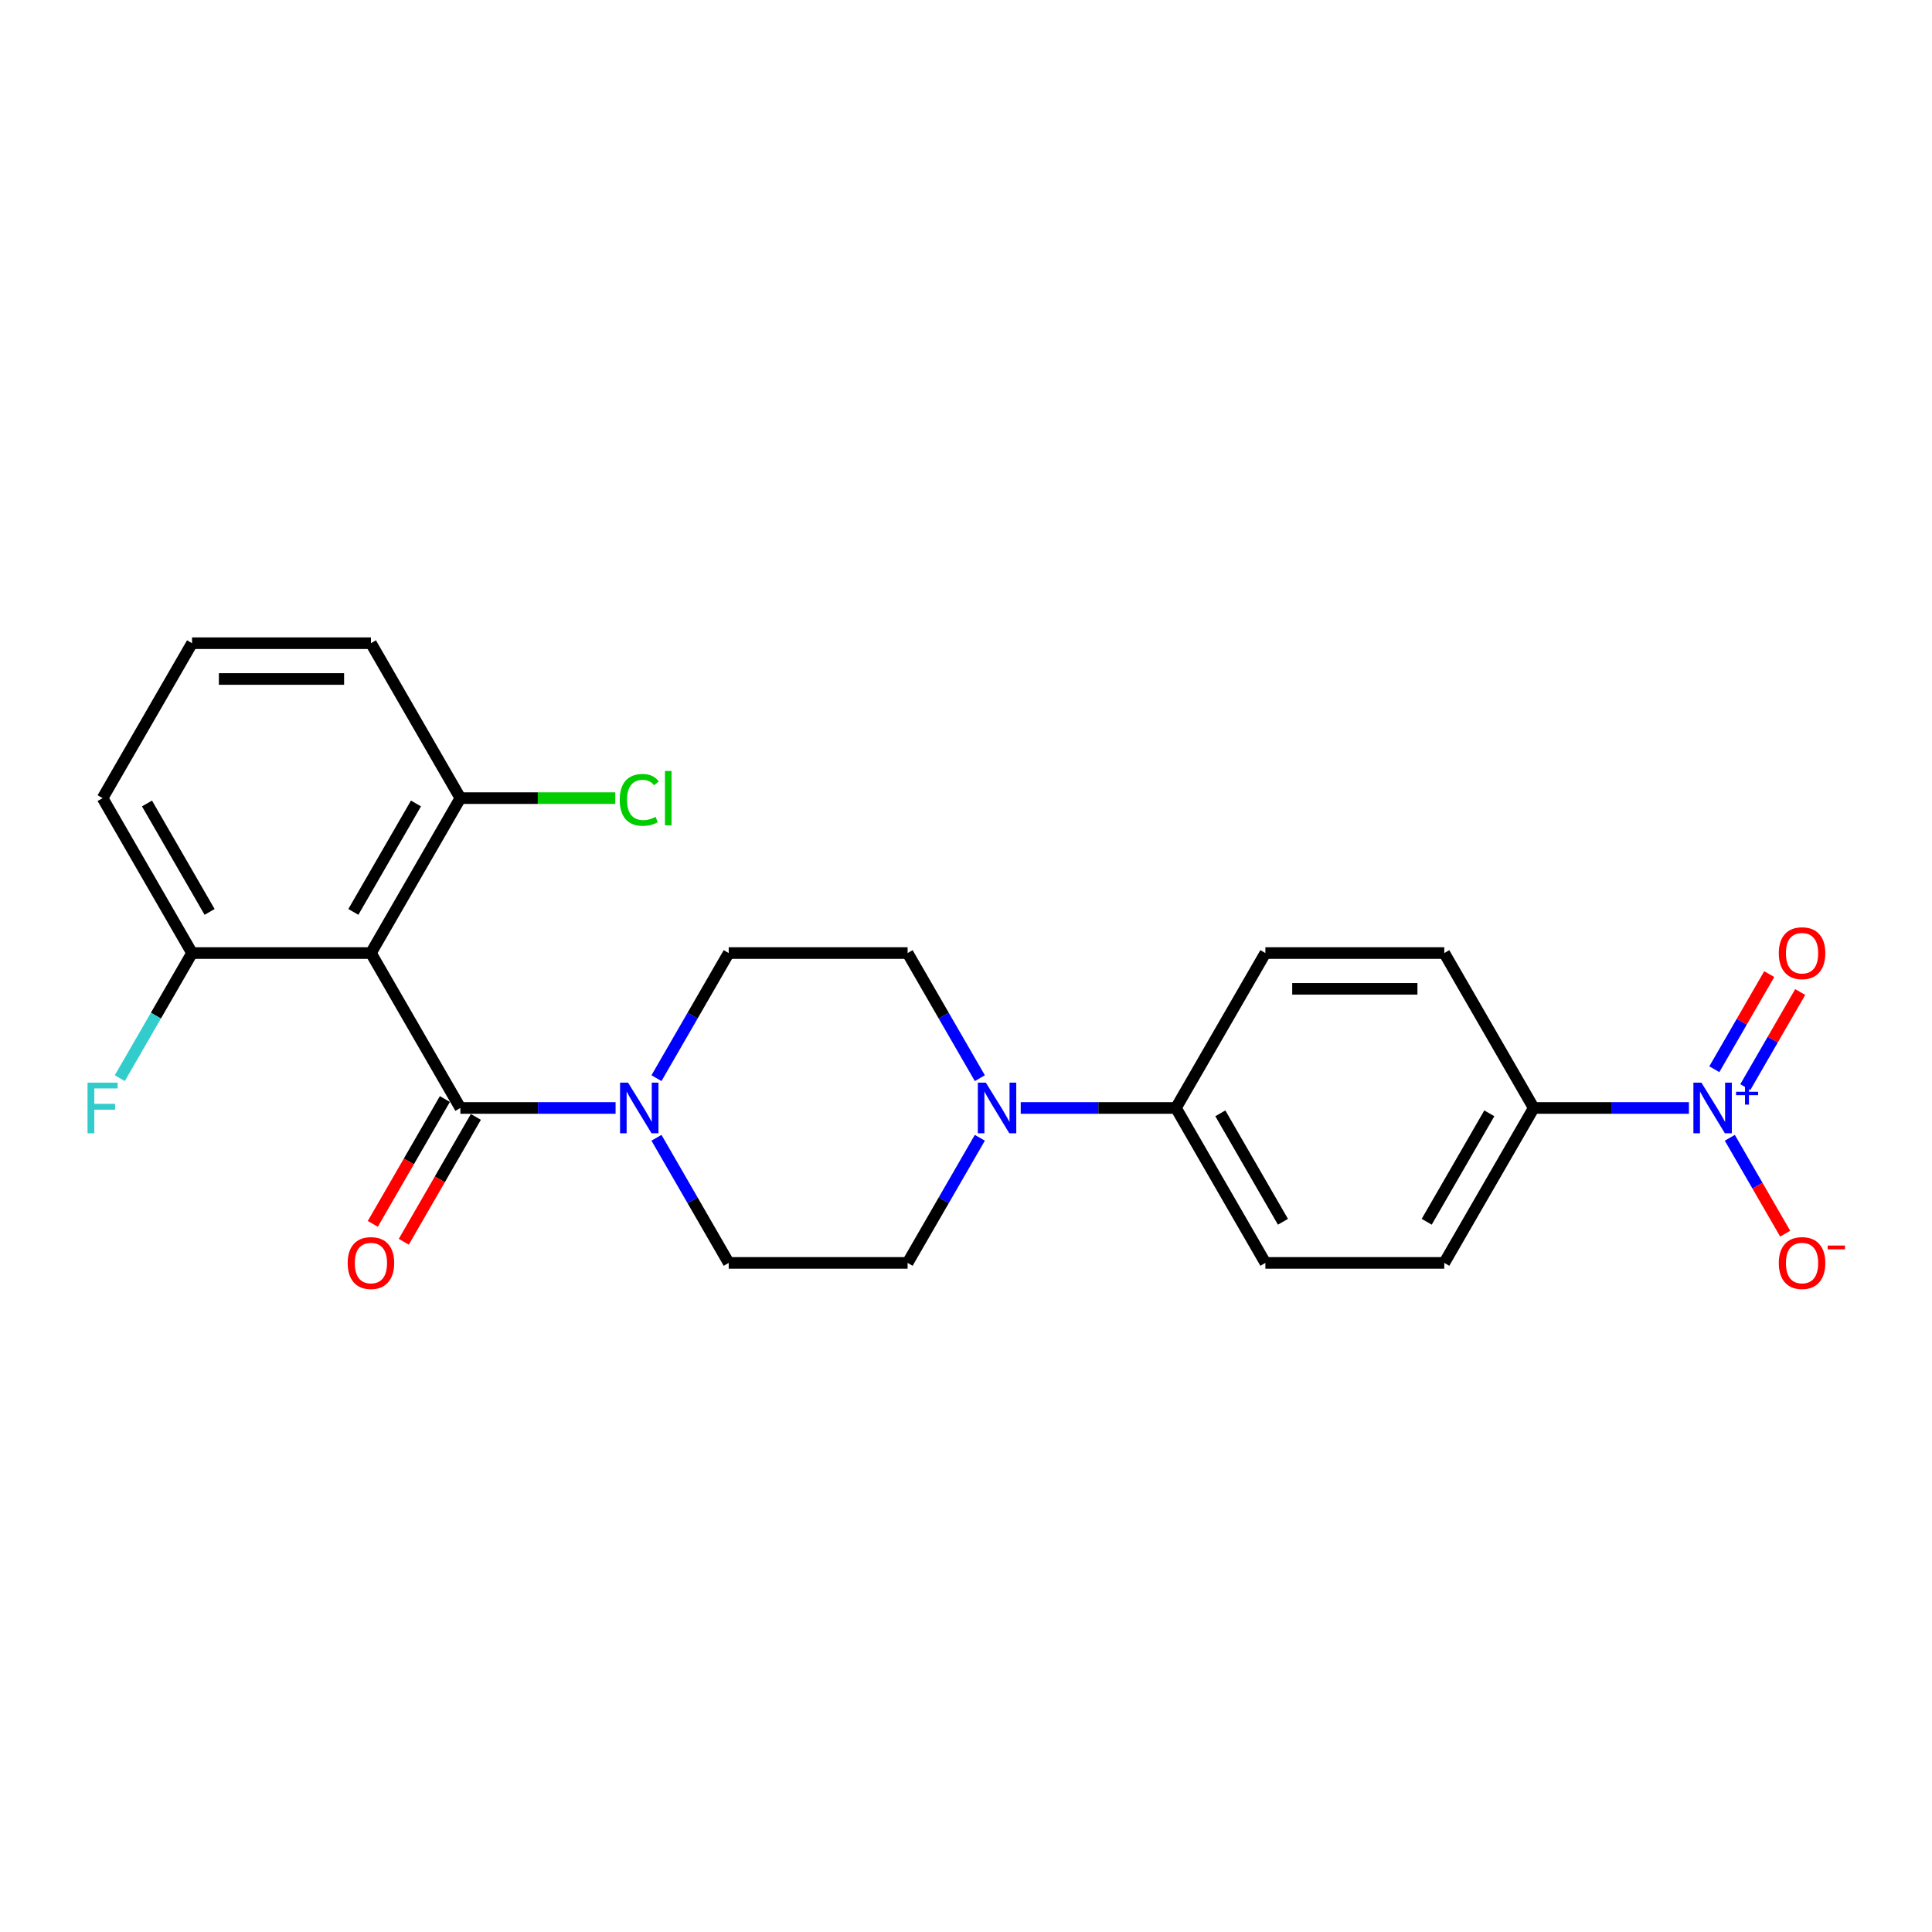 <?xml version='1.0' encoding='iso-8859-1'?>
<svg version='1.1' baseProfile='full'
              xmlns='http://www.w3.org/2000/svg'
                      xmlns:rdkit='http://www.rdkit.org/xml'
                      xmlns:xlink='http://www.w3.org/1999/xlink'
                  xml:space='preserve'
width='1000px' height='1000px' viewBox='0 0 1000 1000'>
<!-- END OF HEADER -->
<rect style='opacity:1.0;fill:#FFFFFF;stroke:none' width='1000' height='1000' x='0' y='0'> </rect>
<path class='bond-0' d='M 238.289,573.486 L 191.992,493.298' style='fill:none;fill-rule:evenodd;stroke:#000000;stroke-width:6px;stroke-linecap:butt;stroke-linejoin:miter;stroke-opacity:1' />
<path class='bond-2' d='M 238.289,573.486 L 278.456,573.486' style='fill:none;fill-rule:evenodd;stroke:#000000;stroke-width:6px;stroke-linecap:butt;stroke-linejoin:miter;stroke-opacity:1' />
<path class='bond-2' d='M 278.456,573.486 L 318.623,573.486' style='fill:none;fill-rule:evenodd;stroke:#0000FF;stroke-width:6px;stroke-linecap:butt;stroke-linejoin:miter;stroke-opacity:1' />
<path class='bond-10' d='M 230.27,568.857 L 211.617,601.164' style='fill:none;fill-rule:evenodd;stroke:#000000;stroke-width:6px;stroke-linecap:butt;stroke-linejoin:miter;stroke-opacity:1' />
<path class='bond-10' d='M 211.617,601.164 L 192.965,633.471' style='fill:none;fill-rule:evenodd;stroke:#FF0000;stroke-width:6px;stroke-linecap:butt;stroke-linejoin:miter;stroke-opacity:1' />
<path class='bond-10' d='M 246.308,578.116 L 227.655,610.423' style='fill:none;fill-rule:evenodd;stroke:#000000;stroke-width:6px;stroke-linecap:butt;stroke-linejoin:miter;stroke-opacity:1' />
<path class='bond-10' d='M 227.655,610.423 L 209.003,642.73' style='fill:none;fill-rule:evenodd;stroke:#FF0000;stroke-width:6px;stroke-linecap:butt;stroke-linejoin:miter;stroke-opacity:1' />
<path class='bond-7' d='M 191.992,493.298 L 238.289,413.109' style='fill:none;fill-rule:evenodd;stroke:#000000;stroke-width:6px;stroke-linecap:butt;stroke-linejoin:miter;stroke-opacity:1' />
<path class='bond-7' d='M 182.899,472.01 L 215.306,415.878' style='fill:none;fill-rule:evenodd;stroke:#000000;stroke-width:6px;stroke-linecap:butt;stroke-linejoin:miter;stroke-opacity:1' />
<path class='bond-8' d='M 191.992,493.298 L 99.398,493.298' style='fill:none;fill-rule:evenodd;stroke:#000000;stroke-width:6px;stroke-linecap:butt;stroke-linejoin:miter;stroke-opacity:1' />
<path class='bond-1' d='M 874.185,573.486 L 834.018,573.486' style='fill:none;fill-rule:evenodd;stroke:#0000FF;stroke-width:6px;stroke-linecap:butt;stroke-linejoin:miter;stroke-opacity:1' />
<path class='bond-1' d='M 834.018,573.486 L 793.851,573.486' style='fill:none;fill-rule:evenodd;stroke:#000000;stroke-width:6px;stroke-linecap:butt;stroke-linejoin:miter;stroke-opacity:1' />
<path class='bond-5' d='M 895.351,588.912 L 909.679,613.729' style='fill:none;fill-rule:evenodd;stroke:#0000FF;stroke-width:6px;stroke-linecap:butt;stroke-linejoin:miter;stroke-opacity:1' />
<path class='bond-5' d='M 909.679,613.729 L 924.007,638.546' style='fill:none;fill-rule:evenodd;stroke:#FF0000;stroke-width:6px;stroke-linecap:butt;stroke-linejoin:miter;stroke-opacity:1' />
<path class='bond-9' d='M 903.37,562.69 L 917.58,538.077' style='fill:none;fill-rule:evenodd;stroke:#0000FF;stroke-width:6px;stroke-linecap:butt;stroke-linejoin:miter;stroke-opacity:1' />
<path class='bond-9' d='M 917.58,538.077 L 931.79,513.464' style='fill:none;fill-rule:evenodd;stroke:#FF0000;stroke-width:6px;stroke-linecap:butt;stroke-linejoin:miter;stroke-opacity:1' />
<path class='bond-9' d='M 887.332,553.43 L 901.542,528.817' style='fill:none;fill-rule:evenodd;stroke:#0000FF;stroke-width:6px;stroke-linecap:butt;stroke-linejoin:miter;stroke-opacity:1' />
<path class='bond-9' d='M 901.542,528.817 L 915.753,504.204' style='fill:none;fill-rule:evenodd;stroke:#FF0000;stroke-width:6px;stroke-linecap:butt;stroke-linejoin:miter;stroke-opacity:1' />
<path class='bond-11' d='M 339.789,588.912 L 358.484,621.294' style='fill:none;fill-rule:evenodd;stroke:#0000FF;stroke-width:6px;stroke-linecap:butt;stroke-linejoin:miter;stroke-opacity:1' />
<path class='bond-11' d='M 358.484,621.294 L 377.179,653.675' style='fill:none;fill-rule:evenodd;stroke:#000000;stroke-width:6px;stroke-linecap:butt;stroke-linejoin:miter;stroke-opacity:1' />
<path class='bond-12' d='M 339.789,558.06 L 358.484,525.679' style='fill:none;fill-rule:evenodd;stroke:#0000FF;stroke-width:6px;stroke-linecap:butt;stroke-linejoin:miter;stroke-opacity:1' />
<path class='bond-12' d='M 358.484,525.679 L 377.179,493.298' style='fill:none;fill-rule:evenodd;stroke:#000000;stroke-width:6px;stroke-linecap:butt;stroke-linejoin:miter;stroke-opacity:1' />
<path class='bond-3' d='M 507.164,558.06 L 488.468,525.679' style='fill:none;fill-rule:evenodd;stroke:#0000FF;stroke-width:6px;stroke-linecap:butt;stroke-linejoin:miter;stroke-opacity:1' />
<path class='bond-3' d='M 488.468,525.679 L 469.773,493.298' style='fill:none;fill-rule:evenodd;stroke:#000000;stroke-width:6px;stroke-linecap:butt;stroke-linejoin:miter;stroke-opacity:1' />
<path class='bond-6' d='M 528.329,573.486 L 568.496,573.486' style='fill:none;fill-rule:evenodd;stroke:#0000FF;stroke-width:6px;stroke-linecap:butt;stroke-linejoin:miter;stroke-opacity:1' />
<path class='bond-6' d='M 568.496,573.486 L 608.664,573.486' style='fill:none;fill-rule:evenodd;stroke:#000000;stroke-width:6px;stroke-linecap:butt;stroke-linejoin:miter;stroke-opacity:1' />
<path class='bond-24' d='M 507.164,588.912 L 488.468,621.294' style='fill:none;fill-rule:evenodd;stroke:#0000FF;stroke-width:6px;stroke-linecap:butt;stroke-linejoin:miter;stroke-opacity:1' />
<path class='bond-24' d='M 488.468,621.294 L 469.773,653.675' style='fill:none;fill-rule:evenodd;stroke:#000000;stroke-width:6px;stroke-linecap:butt;stroke-linejoin:miter;stroke-opacity:1' />
<path class='bond-4' d='M 793.851,573.486 L 747.554,653.675' style='fill:none;fill-rule:evenodd;stroke:#000000;stroke-width:6px;stroke-linecap:butt;stroke-linejoin:miter;stroke-opacity:1' />
<path class='bond-4' d='M 770.869,576.255 L 738.461,632.387' style='fill:none;fill-rule:evenodd;stroke:#000000;stroke-width:6px;stroke-linecap:butt;stroke-linejoin:miter;stroke-opacity:1' />
<path class='bond-26' d='M 793.851,573.486 L 747.554,493.298' style='fill:none;fill-rule:evenodd;stroke:#000000;stroke-width:6px;stroke-linecap:butt;stroke-linejoin:miter;stroke-opacity:1' />
<path class='bond-17' d='M 608.664,573.486 L 654.96,493.298' style='fill:none;fill-rule:evenodd;stroke:#000000;stroke-width:6px;stroke-linecap:butt;stroke-linejoin:miter;stroke-opacity:1' />
<path class='bond-18' d='M 608.664,573.486 L 654.96,653.675' style='fill:none;fill-rule:evenodd;stroke:#000000;stroke-width:6px;stroke-linecap:butt;stroke-linejoin:miter;stroke-opacity:1' />
<path class='bond-18' d='M 631.646,576.255 L 664.054,632.387' style='fill:none;fill-rule:evenodd;stroke:#000000;stroke-width:6px;stroke-linecap:butt;stroke-linejoin:miter;stroke-opacity:1' />
<path class='bond-20' d='M 238.289,413.109 L 278.373,413.109' style='fill:none;fill-rule:evenodd;stroke:#000000;stroke-width:6px;stroke-linecap:butt;stroke-linejoin:miter;stroke-opacity:1' />
<path class='bond-20' d='M 278.373,413.109 L 318.456,413.109' style='fill:none;fill-rule:evenodd;stroke:#00CC00;stroke-width:6px;stroke-linecap:butt;stroke-linejoin:miter;stroke-opacity:1' />
<path class='bond-23' d='M 238.289,413.109 L 191.992,332.921' style='fill:none;fill-rule:evenodd;stroke:#000000;stroke-width:6px;stroke-linecap:butt;stroke-linejoin:miter;stroke-opacity:1' />
<path class='bond-19' d='M 99.398,493.298 L 80.703,525.679' style='fill:none;fill-rule:evenodd;stroke:#000000;stroke-width:6px;stroke-linecap:butt;stroke-linejoin:miter;stroke-opacity:1' />
<path class='bond-19' d='M 80.703,525.679 L 62.008,558.06' style='fill:none;fill-rule:evenodd;stroke:#33CCCC;stroke-width:6px;stroke-linecap:butt;stroke-linejoin:miter;stroke-opacity:1' />
<path class='bond-22' d='M 99.398,493.298 L 53.101,413.109' style='fill:none;fill-rule:evenodd;stroke:#000000;stroke-width:6px;stroke-linecap:butt;stroke-linejoin:miter;stroke-opacity:1' />
<path class='bond-22' d='M 108.491,472.01 L 76.084,415.878' style='fill:none;fill-rule:evenodd;stroke:#000000;stroke-width:6px;stroke-linecap:butt;stroke-linejoin:miter;stroke-opacity:1' />
<path class='bond-13' d='M 377.179,653.675 L 469.773,653.675' style='fill:none;fill-rule:evenodd;stroke:#000000;stroke-width:6px;stroke-linecap:butt;stroke-linejoin:miter;stroke-opacity:1' />
<path class='bond-14' d='M 377.179,493.298 L 469.773,493.298' style='fill:none;fill-rule:evenodd;stroke:#000000;stroke-width:6px;stroke-linecap:butt;stroke-linejoin:miter;stroke-opacity:1' />
<path class='bond-15' d='M 747.554,653.675 L 654.96,653.675' style='fill:none;fill-rule:evenodd;stroke:#000000;stroke-width:6px;stroke-linecap:butt;stroke-linejoin:miter;stroke-opacity:1' />
<path class='bond-16' d='M 747.554,493.298 L 654.96,493.298' style='fill:none;fill-rule:evenodd;stroke:#000000;stroke-width:6px;stroke-linecap:butt;stroke-linejoin:miter;stroke-opacity:1' />
<path class='bond-16' d='M 733.665,511.816 L 668.849,511.816' style='fill:none;fill-rule:evenodd;stroke:#000000;stroke-width:6px;stroke-linecap:butt;stroke-linejoin:miter;stroke-opacity:1' />
<path class='bond-21' d='M 99.398,332.921 L 53.101,413.109' style='fill:none;fill-rule:evenodd;stroke:#000000;stroke-width:6px;stroke-linecap:butt;stroke-linejoin:miter;stroke-opacity:1' />
<path class='bond-25' d='M 99.398,332.921 L 191.992,332.921' style='fill:none;fill-rule:evenodd;stroke:#000000;stroke-width:6px;stroke-linecap:butt;stroke-linejoin:miter;stroke-opacity:1' />
<path class='bond-25' d='M 113.287,351.439 L 178.103,351.439' style='fill:none;fill-rule:evenodd;stroke:#000000;stroke-width:6px;stroke-linecap:butt;stroke-linejoin:miter;stroke-opacity:1' />
<path  class='atom-2' d='M 880.648 560.375
L 889.241 574.264
Q 890.093 575.634, 891.463 578.116
Q 892.834 580.597, 892.908 580.746
L 892.908 560.375
L 896.389 560.375
L 896.389 586.598
L 892.797 586.598
L 883.574 571.412
Q 882.5 569.634, 881.352 567.597
Q 880.241 565.56, 879.908 564.931
L 879.908 586.598
L 876.5 586.598
L 876.5 560.375
L 880.648 560.375
' fill='#0000FF'/>
<path  class='atom-2' d='M 898.589 565.102
L 903.209 565.102
L 903.209 560.237
L 905.263 560.237
L 905.263 565.102
L 910.005 565.102
L 910.005 566.862
L 905.263 566.862
L 905.263 571.751
L 903.209 571.751
L 903.209 566.862
L 898.589 566.862
L 898.589 565.102
' fill='#0000FF'/>
<path  class='atom-3' d='M 325.086 560.375
L 333.679 574.264
Q 334.531 575.634, 335.901 578.116
Q 337.271 580.597, 337.345 580.746
L 337.345 560.375
L 340.827 560.375
L 340.827 586.598
L 337.234 586.598
L 328.012 571.412
Q 326.938 569.634, 325.79 567.597
Q 324.679 565.56, 324.345 564.931
L 324.345 586.598
L 320.938 586.598
L 320.938 560.375
L 325.086 560.375
' fill='#0000FF'/>
<path  class='atom-4' d='M 510.273 560.375
L 518.866 574.264
Q 519.718 575.634, 521.088 578.116
Q 522.459 580.597, 522.533 580.746
L 522.533 560.375
L 526.014 560.375
L 526.014 586.598
L 522.422 586.598
L 513.199 571.412
Q 512.125 569.634, 510.977 567.597
Q 509.866 565.56, 509.533 564.931
L 509.533 586.598
L 506.125 586.598
L 506.125 560.375
L 510.273 560.375
' fill='#0000FF'/>
<path  class='atom-6' d='M 920.704 653.749
Q 920.704 647.452, 923.815 643.934
Q 926.927 640.415, 932.741 640.415
Q 938.556 640.415, 941.668 643.934
Q 944.779 647.452, 944.779 653.749
Q 944.779 660.119, 941.63 663.749
Q 938.482 667.342, 932.741 667.342
Q 926.964 667.342, 923.815 663.749
Q 920.704 660.156, 920.704 653.749
M 932.741 664.379
Q 936.742 664.379, 938.89 661.712
Q 941.075 659.008, 941.075 653.749
Q 941.075 648.601, 938.89 646.008
Q 936.742 643.378, 932.741 643.378
Q 928.741 643.378, 926.556 645.971
Q 924.408 648.564, 924.408 653.749
Q 924.408 659.045, 926.556 661.712
Q 928.741 664.379, 932.741 664.379
' fill='#FF0000'/>
<path  class='atom-6' d='M 946.001 644.695
L 954.972 644.695
L 954.972 646.651
L 946.001 646.651
L 946.001 644.695
' fill='#FF0000'/>
<path  class='atom-10' d='M 920.704 493.372
Q 920.704 487.075, 923.815 483.557
Q 926.927 480.038, 932.741 480.038
Q 938.556 480.038, 941.668 483.557
Q 944.779 487.075, 944.779 493.372
Q 944.779 499.742, 941.63 503.372
Q 938.482 506.965, 932.741 506.965
Q 926.964 506.965, 923.815 503.372
Q 920.704 499.779, 920.704 493.372
M 932.741 504.002
Q 936.742 504.002, 938.89 501.335
Q 941.075 498.631, 941.075 493.372
Q 941.075 488.224, 938.89 485.631
Q 936.742 483.001, 932.741 483.001
Q 928.741 483.001, 926.556 485.594
Q 924.408 488.187, 924.408 493.372
Q 924.408 498.668, 926.556 501.335
Q 928.741 504.002, 932.741 504.002
' fill='#FF0000'/>
<path  class='atom-11' d='M 179.955 653.749
Q 179.955 647.452, 183.066 643.934
Q 186.177 640.415, 191.992 640.415
Q 197.807 640.415, 200.918 643.934
Q 204.029 647.452, 204.029 653.749
Q 204.029 660.119, 200.881 663.749
Q 197.733 667.342, 191.992 667.342
Q 186.214 667.342, 183.066 663.749
Q 179.955 660.156, 179.955 653.749
M 191.992 664.379
Q 195.992 664.379, 198.14 661.712
Q 200.325 659.008, 200.325 653.749
Q 200.325 648.601, 198.14 646.008
Q 195.992 643.378, 191.992 643.378
Q 187.992 643.378, 185.807 645.971
Q 183.658 648.564, 183.658 653.749
Q 183.658 659.045, 185.807 661.712
Q 187.992 664.379, 191.992 664.379
' fill='#FF0000'/>
<path  class='atom-20' d='M 45.305 560.375
L 60.898 560.375
L 60.898 563.375
L 48.824 563.375
L 48.824 571.338
L 59.564 571.338
L 59.564 574.375
L 48.824 574.375
L 48.824 586.598
L 45.305 586.598
L 45.305 560.375
' fill='#33CCCC'/>
<path  class='atom-21' d='M 320.771 414.017
Q 320.771 407.498, 323.808 404.091
Q 326.882 400.646, 332.697 400.646
Q 338.105 400.646, 340.994 404.461
L 338.549 406.461
Q 336.438 403.683, 332.697 403.683
Q 328.734 403.683, 326.623 406.35
Q 324.549 408.98, 324.549 414.017
Q 324.549 419.202, 326.697 421.869
Q 328.882 424.535, 333.105 424.535
Q 335.994 424.535, 339.364 422.795
L 340.401 425.572
Q 339.031 426.461, 336.957 426.98
Q 334.882 427.498, 332.586 427.498
Q 326.882 427.498, 323.808 424.017
Q 320.771 420.535, 320.771 414.017
' fill='#00CC00'/>
<path  class='atom-21' d='M 344.179 399.054
L 347.586 399.054
L 347.586 427.165
L 344.179 427.165
L 344.179 399.054
' fill='#00CC00'/>
</svg>
